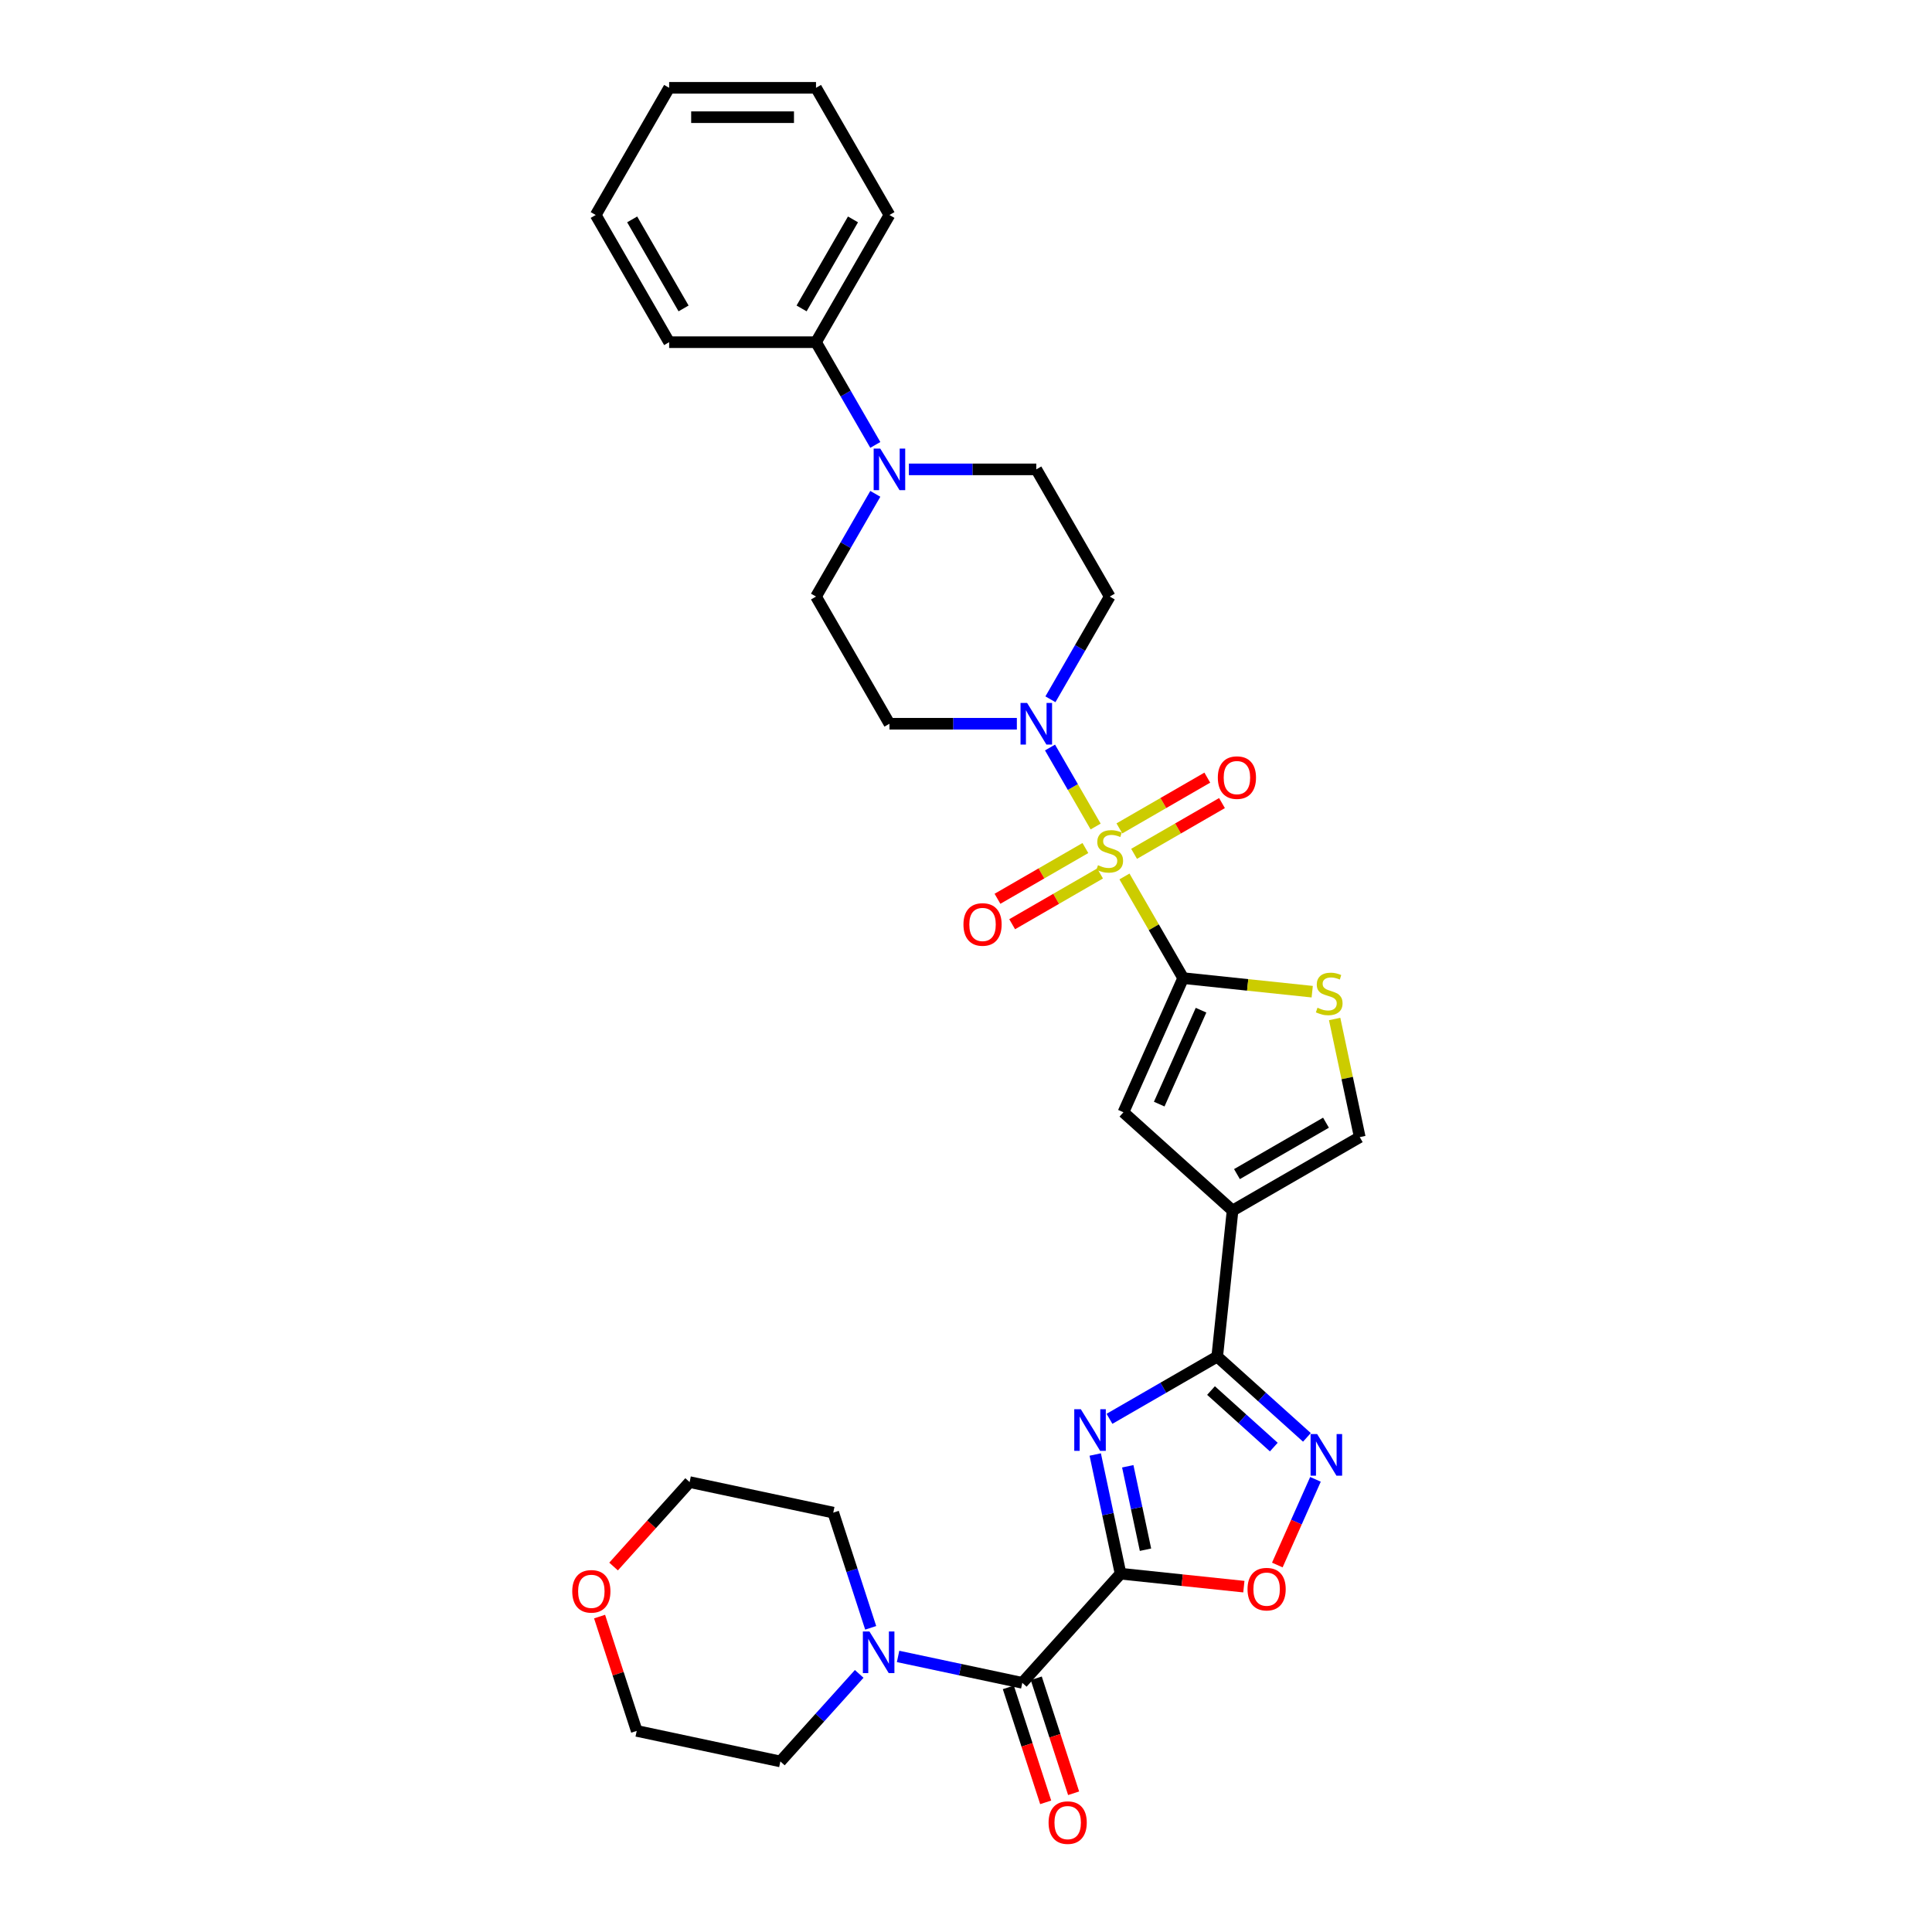 <?xml version='1.0' encoding='iso-8859-1'?>
<svg version='1.1' baseProfile='full'
              xmlns='http://www.w3.org/2000/svg'
                      xmlns:rdkit='http://www.rdkit.org/xml'
                      xmlns:xlink='http://www.w3.org/1999/xlink'
                  xml:space='preserve'
width='1000px' height='1000px' viewBox='0 0 1000 1000'>
<!-- END OF HEADER -->
<rect style='opacity:1.0;fill:#FFFFFF;stroke:none' width='1000' height='1000' x='0' y='0'> </rect>
<path class='bond-2' d='M 582.023,453.653 L 597.213,479.963' style='fill:none;fill-rule:evenodd;stroke:#CCCC00;stroke-width:6px;stroke-linecap:butt;stroke-linejoin:miter;stroke-opacity:1' />
<path class='bond-2' d='M 597.213,479.963 L 612.403,506.272' style='fill:none;fill-rule:evenodd;stroke:#000000;stroke-width:6px;stroke-linecap:butt;stroke-linejoin:miter;stroke-opacity:1' />
<path class='bond-5' d='M 567.101,427.808 L 555.295,407.359' style='fill:none;fill-rule:evenodd;stroke:#CCCC00;stroke-width:6px;stroke-linecap:butt;stroke-linejoin:miter;stroke-opacity:1' />
<path class='bond-5' d='M 555.295,407.359 L 543.489,386.91' style='fill:none;fill-rule:evenodd;stroke:#0000FF;stroke-width:6px;stroke-linecap:butt;stroke-linejoin:miter;stroke-opacity:1' />
<path class='bond-14' d='M 586.998,441.942 L 609.749,428.807' style='fill:none;fill-rule:evenodd;stroke:#CCCC00;stroke-width:6px;stroke-linecap:butt;stroke-linejoin:miter;stroke-opacity:1' />
<path class='bond-14' d='M 609.749,428.807 L 632.499,415.673' style='fill:none;fill-rule:evenodd;stroke:#FF0000;stroke-width:6px;stroke-linecap:butt;stroke-linejoin:miter;stroke-opacity:1' />
<path class='bond-14' d='M 579.397,428.776 L 602.147,415.641' style='fill:none;fill-rule:evenodd;stroke:#CCCC00;stroke-width:6px;stroke-linecap:butt;stroke-linejoin:miter;stroke-opacity:1' />
<path class='bond-14' d='M 602.147,415.641 L 624.897,402.506' style='fill:none;fill-rule:evenodd;stroke:#FF0000;stroke-width:6px;stroke-linecap:butt;stroke-linejoin:miter;stroke-opacity:1' />
<path class='bond-15' d='M 561.792,438.94 L 539.042,452.075' style='fill:none;fill-rule:evenodd;stroke:#CCCC00;stroke-width:6px;stroke-linecap:butt;stroke-linejoin:miter;stroke-opacity:1' />
<path class='bond-15' d='M 539.042,452.075 L 516.291,465.21' style='fill:none;fill-rule:evenodd;stroke:#FF0000;stroke-width:6px;stroke-linecap:butt;stroke-linejoin:miter;stroke-opacity:1' />
<path class='bond-15' d='M 569.393,452.107 L 546.643,465.241' style='fill:none;fill-rule:evenodd;stroke:#CCCC00;stroke-width:6px;stroke-linecap:butt;stroke-linejoin:miter;stroke-opacity:1' />
<path class='bond-15' d='M 546.643,465.241 L 523.893,478.376' style='fill:none;fill-rule:evenodd;stroke:#FF0000;stroke-width:6px;stroke-linecap:butt;stroke-linejoin:miter;stroke-opacity:1' />
<path class='bond-0' d='M 580.002,814.54 L 573.446,783.695' style='fill:none;fill-rule:evenodd;stroke:#000000;stroke-width:6px;stroke-linecap:butt;stroke-linejoin:miter;stroke-opacity:1' />
<path class='bond-0' d='M 573.446,783.695 L 566.89,752.851' style='fill:none;fill-rule:evenodd;stroke:#0000FF;stroke-width:6px;stroke-linecap:butt;stroke-linejoin:miter;stroke-opacity:1' />
<path class='bond-0' d='M 592.906,802.126 L 588.317,780.535' style='fill:none;fill-rule:evenodd;stroke:#000000;stroke-width:6px;stroke-linecap:butt;stroke-linejoin:miter;stroke-opacity:1' />
<path class='bond-0' d='M 588.317,780.535 L 583.728,758.943' style='fill:none;fill-rule:evenodd;stroke:#0000FF;stroke-width:6px;stroke-linecap:butt;stroke-linejoin:miter;stroke-opacity:1' />
<path class='bond-6' d='M 580.002,814.54 L 529.138,871.031' style='fill:none;fill-rule:evenodd;stroke:#000000;stroke-width:6px;stroke-linecap:butt;stroke-linejoin:miter;stroke-opacity:1' />
<path class='bond-34' d='M 580.002,814.54 L 611.911,817.894' style='fill:none;fill-rule:evenodd;stroke:#000000;stroke-width:6px;stroke-linecap:butt;stroke-linejoin:miter;stroke-opacity:1' />
<path class='bond-34' d='M 611.911,817.894 L 643.819,821.248' style='fill:none;fill-rule:evenodd;stroke:#FF0000;stroke-width:6px;stroke-linecap:butt;stroke-linejoin:miter;stroke-opacity:1' />
<path class='bond-1' d='M 574.262,734.376 L 602.146,718.277' style='fill:none;fill-rule:evenodd;stroke:#0000FF;stroke-width:6px;stroke-linecap:butt;stroke-linejoin:miter;stroke-opacity:1' />
<path class='bond-1' d='M 602.146,718.277 L 630.029,702.179' style='fill:none;fill-rule:evenodd;stroke:#000000;stroke-width:6px;stroke-linecap:butt;stroke-linejoin:miter;stroke-opacity:1' />
<path class='bond-8' d='M 612.403,506.272 L 581.485,575.716' style='fill:none;fill-rule:evenodd;stroke:#000000;stroke-width:6px;stroke-linecap:butt;stroke-linejoin:miter;stroke-opacity:1' />
<path class='bond-8' d='M 621.654,522.873 L 600.011,571.483' style='fill:none;fill-rule:evenodd;stroke:#000000;stroke-width:6px;stroke-linecap:butt;stroke-linejoin:miter;stroke-opacity:1' />
<path class='bond-10' d='M 612.403,506.272 L 645.801,509.783' style='fill:none;fill-rule:evenodd;stroke:#000000;stroke-width:6px;stroke-linecap:butt;stroke-linejoin:miter;stroke-opacity:1' />
<path class='bond-10' d='M 645.801,509.783 L 679.199,513.293' style='fill:none;fill-rule:evenodd;stroke:#CCCC00;stroke-width:6px;stroke-linecap:butt;stroke-linejoin:miter;stroke-opacity:1' />
<path class='bond-3' d='M 630.029,702.179 L 637.975,626.58' style='fill:none;fill-rule:evenodd;stroke:#000000;stroke-width:6px;stroke-linecap:butt;stroke-linejoin:miter;stroke-opacity:1' />
<path class='bond-7' d='M 630.029,702.179 L 653.242,723.08' style='fill:none;fill-rule:evenodd;stroke:#000000;stroke-width:6px;stroke-linecap:butt;stroke-linejoin:miter;stroke-opacity:1' />
<path class='bond-7' d='M 653.242,723.08 L 676.455,743.981' style='fill:none;fill-rule:evenodd;stroke:#0000FF;stroke-width:6px;stroke-linecap:butt;stroke-linejoin:miter;stroke-opacity:1' />
<path class='bond-7' d='M 626.82,719.747 L 643.069,734.378' style='fill:none;fill-rule:evenodd;stroke:#000000;stroke-width:6px;stroke-linecap:butt;stroke-linejoin:miter;stroke-opacity:1' />
<path class='bond-7' d='M 643.069,734.378 L 659.318,749.009' style='fill:none;fill-rule:evenodd;stroke:#0000FF;stroke-width:6px;stroke-linecap:butt;stroke-linejoin:miter;stroke-opacity:1' />
<path class='bond-4' d='M 637.975,626.58 L 581.485,575.716' style='fill:none;fill-rule:evenodd;stroke:#000000;stroke-width:6px;stroke-linecap:butt;stroke-linejoin:miter;stroke-opacity:1' />
<path class='bond-33' d='M 637.975,626.58 L 703.806,588.572' style='fill:none;fill-rule:evenodd;stroke:#000000;stroke-width:6px;stroke-linecap:butt;stroke-linejoin:miter;stroke-opacity:1' />
<path class='bond-33' d='M 640.248,607.713 L 686.33,581.107' style='fill:none;fill-rule:evenodd;stroke:#000000;stroke-width:6px;stroke-linecap:butt;stroke-linejoin:miter;stroke-opacity:1' />
<path class='bond-16' d='M 543.699,361.946 L 559.047,335.363' style='fill:none;fill-rule:evenodd;stroke:#0000FF;stroke-width:6px;stroke-linecap:butt;stroke-linejoin:miter;stroke-opacity:1' />
<path class='bond-16' d='M 559.047,335.363 L 574.395,308.779' style='fill:none;fill-rule:evenodd;stroke:#000000;stroke-width:6px;stroke-linecap:butt;stroke-linejoin:miter;stroke-opacity:1' />
<path class='bond-17' d='M 526.323,374.61 L 493.348,374.61' style='fill:none;fill-rule:evenodd;stroke:#0000FF;stroke-width:6px;stroke-linecap:butt;stroke-linejoin:miter;stroke-opacity:1' />
<path class='bond-17' d='M 493.348,374.61 L 460.372,374.61' style='fill:none;fill-rule:evenodd;stroke:#000000;stroke-width:6px;stroke-linecap:butt;stroke-linejoin:miter;stroke-opacity:1' />
<path class='bond-13' d='M 529.138,871.031 L 496.993,864.198' style='fill:none;fill-rule:evenodd;stroke:#000000;stroke-width:6px;stroke-linecap:butt;stroke-linejoin:miter;stroke-opacity:1' />
<path class='bond-13' d='M 496.993,864.198 L 464.849,857.366' style='fill:none;fill-rule:evenodd;stroke:#0000FF;stroke-width:6px;stroke-linecap:butt;stroke-linejoin:miter;stroke-opacity:1' />
<path class='bond-20' d='M 521.909,873.38 L 531.577,903.134' style='fill:none;fill-rule:evenodd;stroke:#000000;stroke-width:6px;stroke-linecap:butt;stroke-linejoin:miter;stroke-opacity:1' />
<path class='bond-20' d='M 531.577,903.134 L 541.245,932.889' style='fill:none;fill-rule:evenodd;stroke:#FF0000;stroke-width:6px;stroke-linecap:butt;stroke-linejoin:miter;stroke-opacity:1' />
<path class='bond-20' d='M 536.368,868.682 L 546.036,898.436' style='fill:none;fill-rule:evenodd;stroke:#000000;stroke-width:6px;stroke-linecap:butt;stroke-linejoin:miter;stroke-opacity:1' />
<path class='bond-20' d='M 546.036,898.436 L 555.703,928.191' style='fill:none;fill-rule:evenodd;stroke:#FF0000;stroke-width:6px;stroke-linecap:butt;stroke-linejoin:miter;stroke-opacity:1' />
<path class='bond-9' d='M 680.881,765.707 L 671.01,787.877' style='fill:none;fill-rule:evenodd;stroke:#0000FF;stroke-width:6px;stroke-linecap:butt;stroke-linejoin:miter;stroke-opacity:1' />
<path class='bond-9' d='M 671.01,787.877 L 661.14,810.047' style='fill:none;fill-rule:evenodd;stroke:#FF0000;stroke-width:6px;stroke-linecap:butt;stroke-linejoin:miter;stroke-opacity:1' />
<path class='bond-11' d='M 690.81,527.43 L 697.308,558.001' style='fill:none;fill-rule:evenodd;stroke:#CCCC00;stroke-width:6px;stroke-linecap:butt;stroke-linejoin:miter;stroke-opacity:1' />
<path class='bond-11' d='M 697.308,558.001 L 703.806,588.572' style='fill:none;fill-rule:evenodd;stroke:#000000;stroke-width:6px;stroke-linecap:butt;stroke-linejoin:miter;stroke-opacity:1' />
<path class='bond-12' d='M 453.061,255.612 L 437.713,282.196' style='fill:none;fill-rule:evenodd;stroke:#0000FF;stroke-width:6px;stroke-linecap:butt;stroke-linejoin:miter;stroke-opacity:1' />
<path class='bond-12' d='M 437.713,282.196 L 422.365,308.779' style='fill:none;fill-rule:evenodd;stroke:#000000;stroke-width:6px;stroke-linecap:butt;stroke-linejoin:miter;stroke-opacity:1' />
<path class='bond-21' d='M 453.061,230.284 L 437.713,203.7' style='fill:none;fill-rule:evenodd;stroke:#0000FF;stroke-width:6px;stroke-linecap:butt;stroke-linejoin:miter;stroke-opacity:1' />
<path class='bond-21' d='M 437.713,203.7 L 422.365,177.117' style='fill:none;fill-rule:evenodd;stroke:#000000;stroke-width:6px;stroke-linecap:butt;stroke-linejoin:miter;stroke-opacity:1' />
<path class='bond-32' d='M 470.437,242.948 L 503.412,242.948' style='fill:none;fill-rule:evenodd;stroke:#0000FF;stroke-width:6px;stroke-linecap:butt;stroke-linejoin:miter;stroke-opacity:1' />
<path class='bond-32' d='M 503.412,242.948 L 536.387,242.948' style='fill:none;fill-rule:evenodd;stroke:#000000;stroke-width:6px;stroke-linecap:butt;stroke-linejoin:miter;stroke-opacity:1' />
<path class='bond-23' d='M 444.72,866.404 L 424.32,889.06' style='fill:none;fill-rule:evenodd;stroke:#0000FF;stroke-width:6px;stroke-linecap:butt;stroke-linejoin:miter;stroke-opacity:1' />
<path class='bond-23' d='M 424.32,889.06 L 403.92,911.717' style='fill:none;fill-rule:evenodd;stroke:#000000;stroke-width:6px;stroke-linecap:butt;stroke-linejoin:miter;stroke-opacity:1' />
<path class='bond-24' d='M 450.669,842.562 L 440.982,812.747' style='fill:none;fill-rule:evenodd;stroke:#0000FF;stroke-width:6px;stroke-linecap:butt;stroke-linejoin:miter;stroke-opacity:1' />
<path class='bond-24' d='M 440.982,812.747 L 431.294,782.932' style='fill:none;fill-rule:evenodd;stroke:#000000;stroke-width:6px;stroke-linecap:butt;stroke-linejoin:miter;stroke-opacity:1' />
<path class='bond-18' d='M 574.395,308.779 L 536.387,242.948' style='fill:none;fill-rule:evenodd;stroke:#000000;stroke-width:6px;stroke-linecap:butt;stroke-linejoin:miter;stroke-opacity:1' />
<path class='bond-19' d='M 460.372,374.61 L 422.365,308.779' style='fill:none;fill-rule:evenodd;stroke:#000000;stroke-width:6px;stroke-linecap:butt;stroke-linejoin:miter;stroke-opacity:1' />
<path class='bond-27' d='M 422.365,177.117 L 460.372,111.286' style='fill:none;fill-rule:evenodd;stroke:#000000;stroke-width:6px;stroke-linecap:butt;stroke-linejoin:miter;stroke-opacity:1' />
<path class='bond-27' d='M 414.9,159.641 L 441.505,113.559' style='fill:none;fill-rule:evenodd;stroke:#000000;stroke-width:6px;stroke-linecap:butt;stroke-linejoin:miter;stroke-opacity:1' />
<path class='bond-28' d='M 422.365,177.117 L 346.349,177.117' style='fill:none;fill-rule:evenodd;stroke:#000000;stroke-width:6px;stroke-linecap:butt;stroke-linejoin:miter;stroke-opacity:1' />
<path class='bond-22' d='M 317.588,810.832 L 337.264,788.979' style='fill:none;fill-rule:evenodd;stroke:#FF0000;stroke-width:6px;stroke-linecap:butt;stroke-linejoin:miter;stroke-opacity:1' />
<path class='bond-22' d='M 337.264,788.979 L 356.94,767.127' style='fill:none;fill-rule:evenodd;stroke:#000000;stroke-width:6px;stroke-linecap:butt;stroke-linejoin:miter;stroke-opacity:1' />
<path class='bond-36' d='M 310.339,836.738 L 319.952,866.325' style='fill:none;fill-rule:evenodd;stroke:#FF0000;stroke-width:6px;stroke-linecap:butt;stroke-linejoin:miter;stroke-opacity:1' />
<path class='bond-36' d='M 319.952,866.325 L 329.566,895.912' style='fill:none;fill-rule:evenodd;stroke:#000000;stroke-width:6px;stroke-linecap:butt;stroke-linejoin:miter;stroke-opacity:1' />
<path class='bond-25' d='M 403.92,911.717 L 329.566,895.912' style='fill:none;fill-rule:evenodd;stroke:#000000;stroke-width:6px;stroke-linecap:butt;stroke-linejoin:miter;stroke-opacity:1' />
<path class='bond-26' d='M 431.294,782.932 L 356.94,767.127' style='fill:none;fill-rule:evenodd;stroke:#000000;stroke-width:6px;stroke-linecap:butt;stroke-linejoin:miter;stroke-opacity:1' />
<path class='bond-29' d='M 460.372,111.286 L 422.365,45.455' style='fill:none;fill-rule:evenodd;stroke:#000000;stroke-width:6px;stroke-linecap:butt;stroke-linejoin:miter;stroke-opacity:1' />
<path class='bond-30' d='M 346.349,177.117 L 308.342,111.286' style='fill:none;fill-rule:evenodd;stroke:#000000;stroke-width:6px;stroke-linecap:butt;stroke-linejoin:miter;stroke-opacity:1' />
<path class='bond-30' d='M 353.814,159.641 L 327.209,113.559' style='fill:none;fill-rule:evenodd;stroke:#000000;stroke-width:6px;stroke-linecap:butt;stroke-linejoin:miter;stroke-opacity:1' />
<path class='bond-35' d='M 422.365,45.455 L 346.349,45.455' style='fill:none;fill-rule:evenodd;stroke:#000000;stroke-width:6px;stroke-linecap:butt;stroke-linejoin:miter;stroke-opacity:1' />
<path class='bond-35' d='M 410.962,60.658 L 357.752,60.658' style='fill:none;fill-rule:evenodd;stroke:#000000;stroke-width:6px;stroke-linecap:butt;stroke-linejoin:miter;stroke-opacity:1' />
<path class='bond-31' d='M 308.342,111.286 L 346.349,45.455' style='fill:none;fill-rule:evenodd;stroke:#000000;stroke-width:6px;stroke-linecap:butt;stroke-linejoin:miter;stroke-opacity:1' />
<path  class='atom-0' d='M 568.314 447.83
Q 568.557 447.921, 569.561 448.347
Q 570.564 448.773, 571.659 449.046
Q 572.784 449.289, 573.878 449.289
Q 575.915 449.289, 577.101 448.316
Q 578.287 447.313, 578.287 445.58
Q 578.287 444.394, 577.679 443.664
Q 577.101 442.935, 576.189 442.539
Q 575.277 442.144, 573.757 441.688
Q 571.841 441.11, 570.686 440.563
Q 569.561 440.016, 568.74 438.86
Q 567.949 437.705, 567.949 435.759
Q 567.949 433.053, 569.773 431.38
Q 571.628 429.708, 575.277 429.708
Q 577.77 429.708, 580.598 430.894
L 579.899 433.235
Q 577.314 432.171, 575.368 432.171
Q 573.27 432.171, 572.115 433.053
Q 570.959 433.904, 570.99 435.394
Q 570.99 436.549, 571.567 437.249
Q 572.175 437.948, 573.027 438.343
Q 573.909 438.739, 575.368 439.195
Q 577.314 439.803, 578.47 440.411
Q 579.625 441.019, 580.446 442.266
Q 581.297 443.482, 581.297 445.58
Q 581.297 448.56, 579.29 450.171
Q 577.314 451.752, 574 451.752
Q 572.084 451.752, 570.625 451.327
Q 569.196 450.931, 567.493 450.232
L 568.314 447.83
' fill='#CCCC00'/>
<path  class='atom-2' d='M 559.439 729.423
L 566.494 740.825
Q 567.193 741.95, 568.318 743.987
Q 569.443 746.024, 569.504 746.146
L 569.504 729.423
L 572.362 729.423
L 572.362 750.95
L 569.413 750.95
L 561.842 738.484
Q 560.96 737.024, 560.017 735.352
Q 559.105 733.679, 558.831 733.163
L 558.831 750.95
L 556.034 750.95
L 556.034 729.423
L 559.439 729.423
' fill='#0000FF'/>
<path  class='atom-6' d='M 531.629 363.846
L 538.683 375.249
Q 539.382 376.374, 540.508 378.411
Q 541.633 380.448, 541.693 380.57
L 541.693 363.846
L 544.552 363.846
L 544.552 385.374
L 541.602 385.374
L 534.031 372.907
Q 533.149 371.448, 532.207 369.776
Q 531.294 368.103, 531.021 367.586
L 531.021 385.374
L 528.223 385.374
L 528.223 363.846
L 531.629 363.846
' fill='#0000FF'/>
<path  class='atom-8' d='M 681.761 742.279
L 688.815 753.681
Q 689.514 754.806, 690.639 756.844
Q 691.765 758.881, 691.825 759.002
L 691.825 742.279
L 694.683 742.279
L 694.683 763.807
L 691.734 763.807
L 684.163 751.34
Q 683.281 749.881, 682.339 748.208
Q 681.426 746.536, 681.153 746.019
L 681.153 763.807
L 678.355 763.807
L 678.355 742.279
L 681.761 742.279
' fill='#0000FF'/>
<path  class='atom-10' d='M 645.719 822.547
Q 645.719 817.378, 648.273 814.489
Q 650.828 811.601, 655.601 811.601
Q 660.375 811.601, 662.929 814.489
Q 665.483 817.378, 665.483 822.547
Q 665.483 827.777, 662.899 830.757
Q 660.314 833.706, 655.601 833.706
Q 650.858 833.706, 648.273 830.757
Q 645.719 827.807, 645.719 822.547
M 655.601 831.274
Q 658.885 831.274, 660.649 829.084
Q 662.443 826.865, 662.443 822.547
Q 662.443 818.321, 660.649 816.192
Q 658.885 814.033, 655.601 814.033
Q 652.317 814.033, 650.523 816.162
Q 648.76 818.29, 648.76 822.547
Q 648.76 826.895, 650.523 829.084
Q 652.317 831.274, 655.601 831.274
' fill='#FF0000'/>
<path  class='atom-11' d='M 681.92 521.607
Q 682.164 521.698, 683.167 522.124
Q 684.17 522.549, 685.265 522.823
Q 686.39 523.066, 687.485 523.066
Q 689.522 523.066, 690.708 522.093
Q 691.894 521.09, 691.894 519.357
Q 691.894 518.171, 691.285 517.441
Q 690.708 516.711, 689.796 516.316
Q 688.883 515.921, 687.363 515.465
Q 685.447 514.887, 684.292 514.34
Q 683.167 513.793, 682.346 512.637
Q 681.555 511.482, 681.555 509.536
Q 681.555 506.83, 683.38 505.157
Q 685.235 503.485, 688.883 503.485
Q 691.377 503.485, 694.204 504.671
L 693.505 507.012
Q 690.921 505.948, 688.975 505.948
Q 686.877 505.948, 685.721 506.83
Q 684.566 507.681, 684.596 509.171
Q 684.596 510.326, 685.174 511.026
Q 685.782 511.725, 686.633 512.12
Q 687.515 512.515, 688.975 512.972
Q 690.921 513.58, 692.076 514.188
Q 693.231 514.796, 694.052 516.043
Q 694.904 517.259, 694.904 519.357
Q 694.904 522.337, 692.897 523.948
Q 690.921 525.529, 687.606 525.529
Q 685.691 525.529, 684.231 525.104
Q 682.802 524.708, 681.099 524.009
L 681.92 521.607
' fill='#CCCC00'/>
<path  class='atom-13' d='M 455.614 232.184
L 462.668 243.586
Q 463.367 244.711, 464.492 246.749
Q 465.617 248.786, 465.678 248.908
L 465.678 232.184
L 468.536 232.184
L 468.536 253.712
L 465.587 253.712
L 458.016 241.245
Q 457.134 239.786, 456.191 238.113
Q 455.279 236.441, 455.006 235.924
L 455.006 253.712
L 452.208 253.712
L 452.208 232.184
L 455.614 232.184
' fill='#0000FF'/>
<path  class='atom-14' d='M 450.026 844.463
L 457.08 855.865
Q 457.779 856.99, 458.904 859.027
Q 460.029 861.064, 460.09 861.186
L 460.09 844.463
L 462.948 844.463
L 462.948 865.99
L 459.999 865.99
L 452.428 853.524
Q 451.546 852.064, 450.603 850.392
Q 449.691 848.719, 449.418 848.203
L 449.418 865.99
L 446.62 865.99
L 446.62 844.463
L 450.026 844.463
' fill='#0000FF'/>
<path  class='atom-15' d='M 630.344 402.494
Q 630.344 397.325, 632.898 394.437
Q 635.452 391.548, 640.226 391.548
Q 645 391.548, 647.554 394.437
Q 650.108 397.325, 650.108 402.494
Q 650.108 407.724, 647.524 410.704
Q 644.939 413.654, 640.226 413.654
Q 635.483 413.654, 632.898 410.704
Q 630.344 407.755, 630.344 402.494
M 640.226 411.221
Q 643.51 411.221, 645.274 409.032
Q 647.068 406.812, 647.068 402.494
Q 647.068 398.268, 645.274 396.14
Q 643.51 393.981, 640.226 393.981
Q 636.942 393.981, 635.148 396.109
Q 633.385 398.238, 633.385 402.494
Q 633.385 406.843, 635.148 409.032
Q 636.942 411.221, 640.226 411.221
' fill='#FF0000'/>
<path  class='atom-16' d='M 498.682 478.51
Q 498.682 473.341, 501.236 470.452
Q 503.79 467.564, 508.564 467.564
Q 513.338 467.564, 515.892 470.452
Q 518.446 473.341, 518.446 478.51
Q 518.446 483.74, 515.861 486.719
Q 513.277 489.669, 508.564 489.669
Q 503.821 489.669, 501.236 486.719
Q 498.682 483.77, 498.682 478.51
M 508.564 487.236
Q 511.848 487.236, 513.611 485.047
Q 515.405 482.827, 515.405 478.51
Q 515.405 474.283, 513.611 472.155
Q 511.848 469.996, 508.564 469.996
Q 505.28 469.996, 503.486 472.124
Q 501.723 474.253, 501.723 478.51
Q 501.723 482.858, 503.486 485.047
Q 505.28 487.236, 508.564 487.236
' fill='#FF0000'/>
<path  class='atom-21' d='M 542.746 943.386
Q 542.746 938.217, 545.3 935.329
Q 547.855 932.44, 552.628 932.44
Q 557.402 932.44, 559.956 935.329
Q 562.51 938.217, 562.51 943.386
Q 562.51 948.616, 559.926 951.596
Q 557.341 954.545, 552.628 954.545
Q 547.885 954.545, 545.3 951.596
Q 542.746 948.647, 542.746 943.386
M 552.628 952.113
Q 555.912 952.113, 557.676 949.924
Q 559.47 947.704, 559.47 943.386
Q 559.47 939.16, 557.676 937.032
Q 555.912 934.873, 552.628 934.873
Q 549.344 934.873, 547.551 937.001
Q 545.787 939.13, 545.787 943.386
Q 545.787 947.734, 547.551 949.924
Q 549.344 952.113, 552.628 952.113
' fill='#FF0000'/>
<path  class='atom-23' d='M 296.194 823.678
Q 296.194 818.509, 298.748 815.621
Q 301.302 812.732, 306.076 812.732
Q 310.85 812.732, 313.404 815.621
Q 315.958 818.509, 315.958 823.678
Q 315.958 828.908, 313.373 831.888
Q 310.789 834.837, 306.076 834.837
Q 301.333 834.837, 298.748 831.888
Q 296.194 828.939, 296.194 823.678
M 306.076 832.405
Q 309.36 832.405, 311.123 830.216
Q 312.917 827.996, 312.917 823.678
Q 312.917 819.452, 311.123 817.323
Q 309.36 815.165, 306.076 815.165
Q 302.792 815.165, 300.998 817.293
Q 299.235 819.421, 299.235 823.678
Q 299.235 828.026, 300.998 830.216
Q 302.792 832.405, 306.076 832.405
' fill='#FF0000'/>
</svg>
